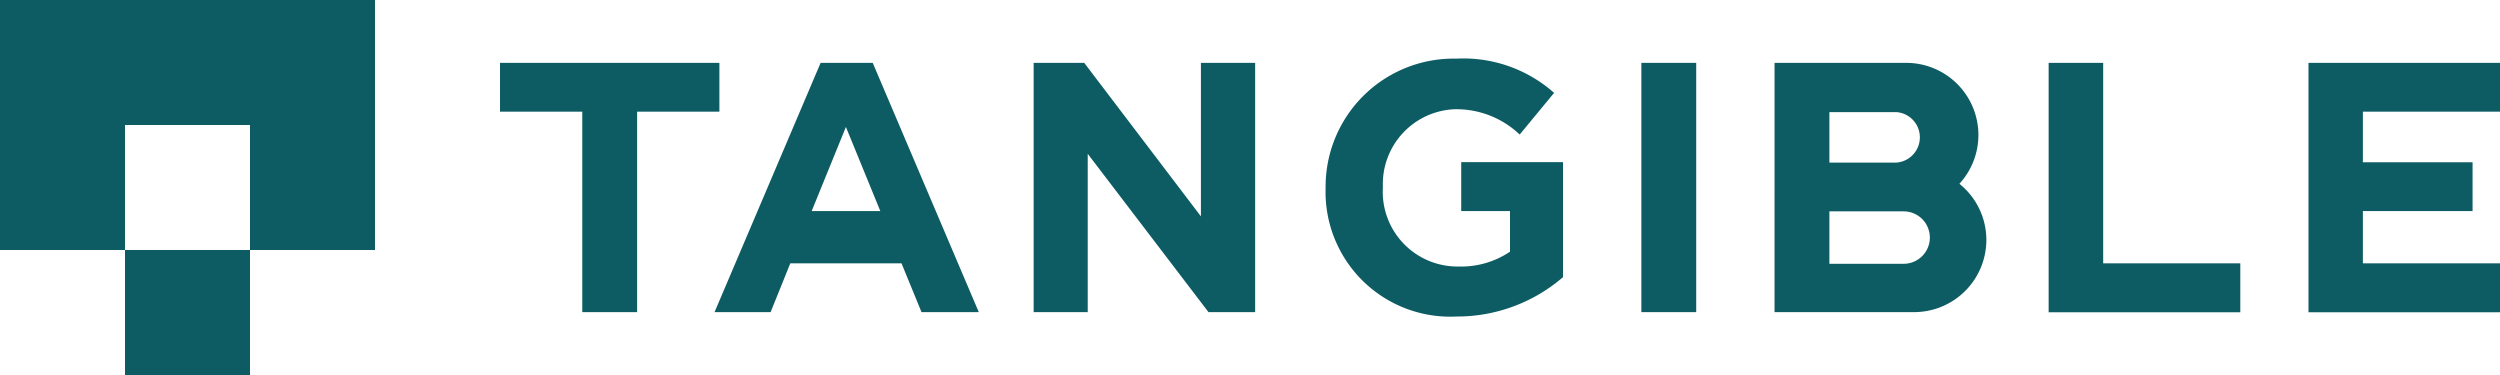 <?xml version="1.0" encoding="UTF-8"?> <svg xmlns="http://www.w3.org/2000/svg" width="165" height="24.75"><g data-name="Group 2" fill="#0d5c63"><path data-name="Path 1" d="M155.95 17.38H165v3.23h-12.64V4.15H165v3.22h-9.05v3.34h7.24v3.22h-7.24zM138.81 4.15h-3.6v16.46h12.65v-3.23h-9.05zm-7.71 11.68a4.77 4.77 0 01-4.77 4.77h-9.21V4.15h8.68a4.76 4.76 0 013.52 7.98 4.75 4.75 0 011.78 3.7m-5.93-8.43h-4.43v3.33h4.43a1.67 1.67 0 000-3.33m2.2 8.28a1.73 1.73 0 00-1.73-1.73h-4.9v3.46h4.9a1.73 1.73 0 001.73-1.73m-19.04 4.92h3.62V4.15h-3.62zm-11.89-9.9v3.23h3.22v2.68a5.76 5.76 0 01-3.4.98 4.93 4.93 0 01-4.99-5.22v-.04A4.94 4.94 0 0196 7.21a6.06 6.06 0 014.3 1.67l2.27-2.75a9.02 9.02 0 00-6.46-2.26 8.45 8.45 0 00-8.62 8.51v.05a8.23 8.23 0 008.65 8.46 10.7 10.7 0 007.02-2.6V10.7zm-28.22 9.9h3.57V10.15l7.97 10.45h3.08V4.15h-3.58v10.13l-7.7-10.13h-3.34zm-3.62 0h-3.78l-1.32-3.22h-7.34l-1.3 3.22h-3.7l7-16.45h3.44zm-6.5-6.67l-2.27-5.55-2.26 5.55zM33 4.15v3.22h5.43V20.6h3.62V7.37h5.43V4.15z"></path><g data-name="Group 1"><path data-name="Rectangle 1" d="M8.25 16.5h8.25v8.25H8.25z"></path><path data-name="Path 2" d="M16.5 0H0v16.5h8.25V8.25h8.25v8.25h8.25V0z" fill-rule="evenodd"></path></g></g></svg> 